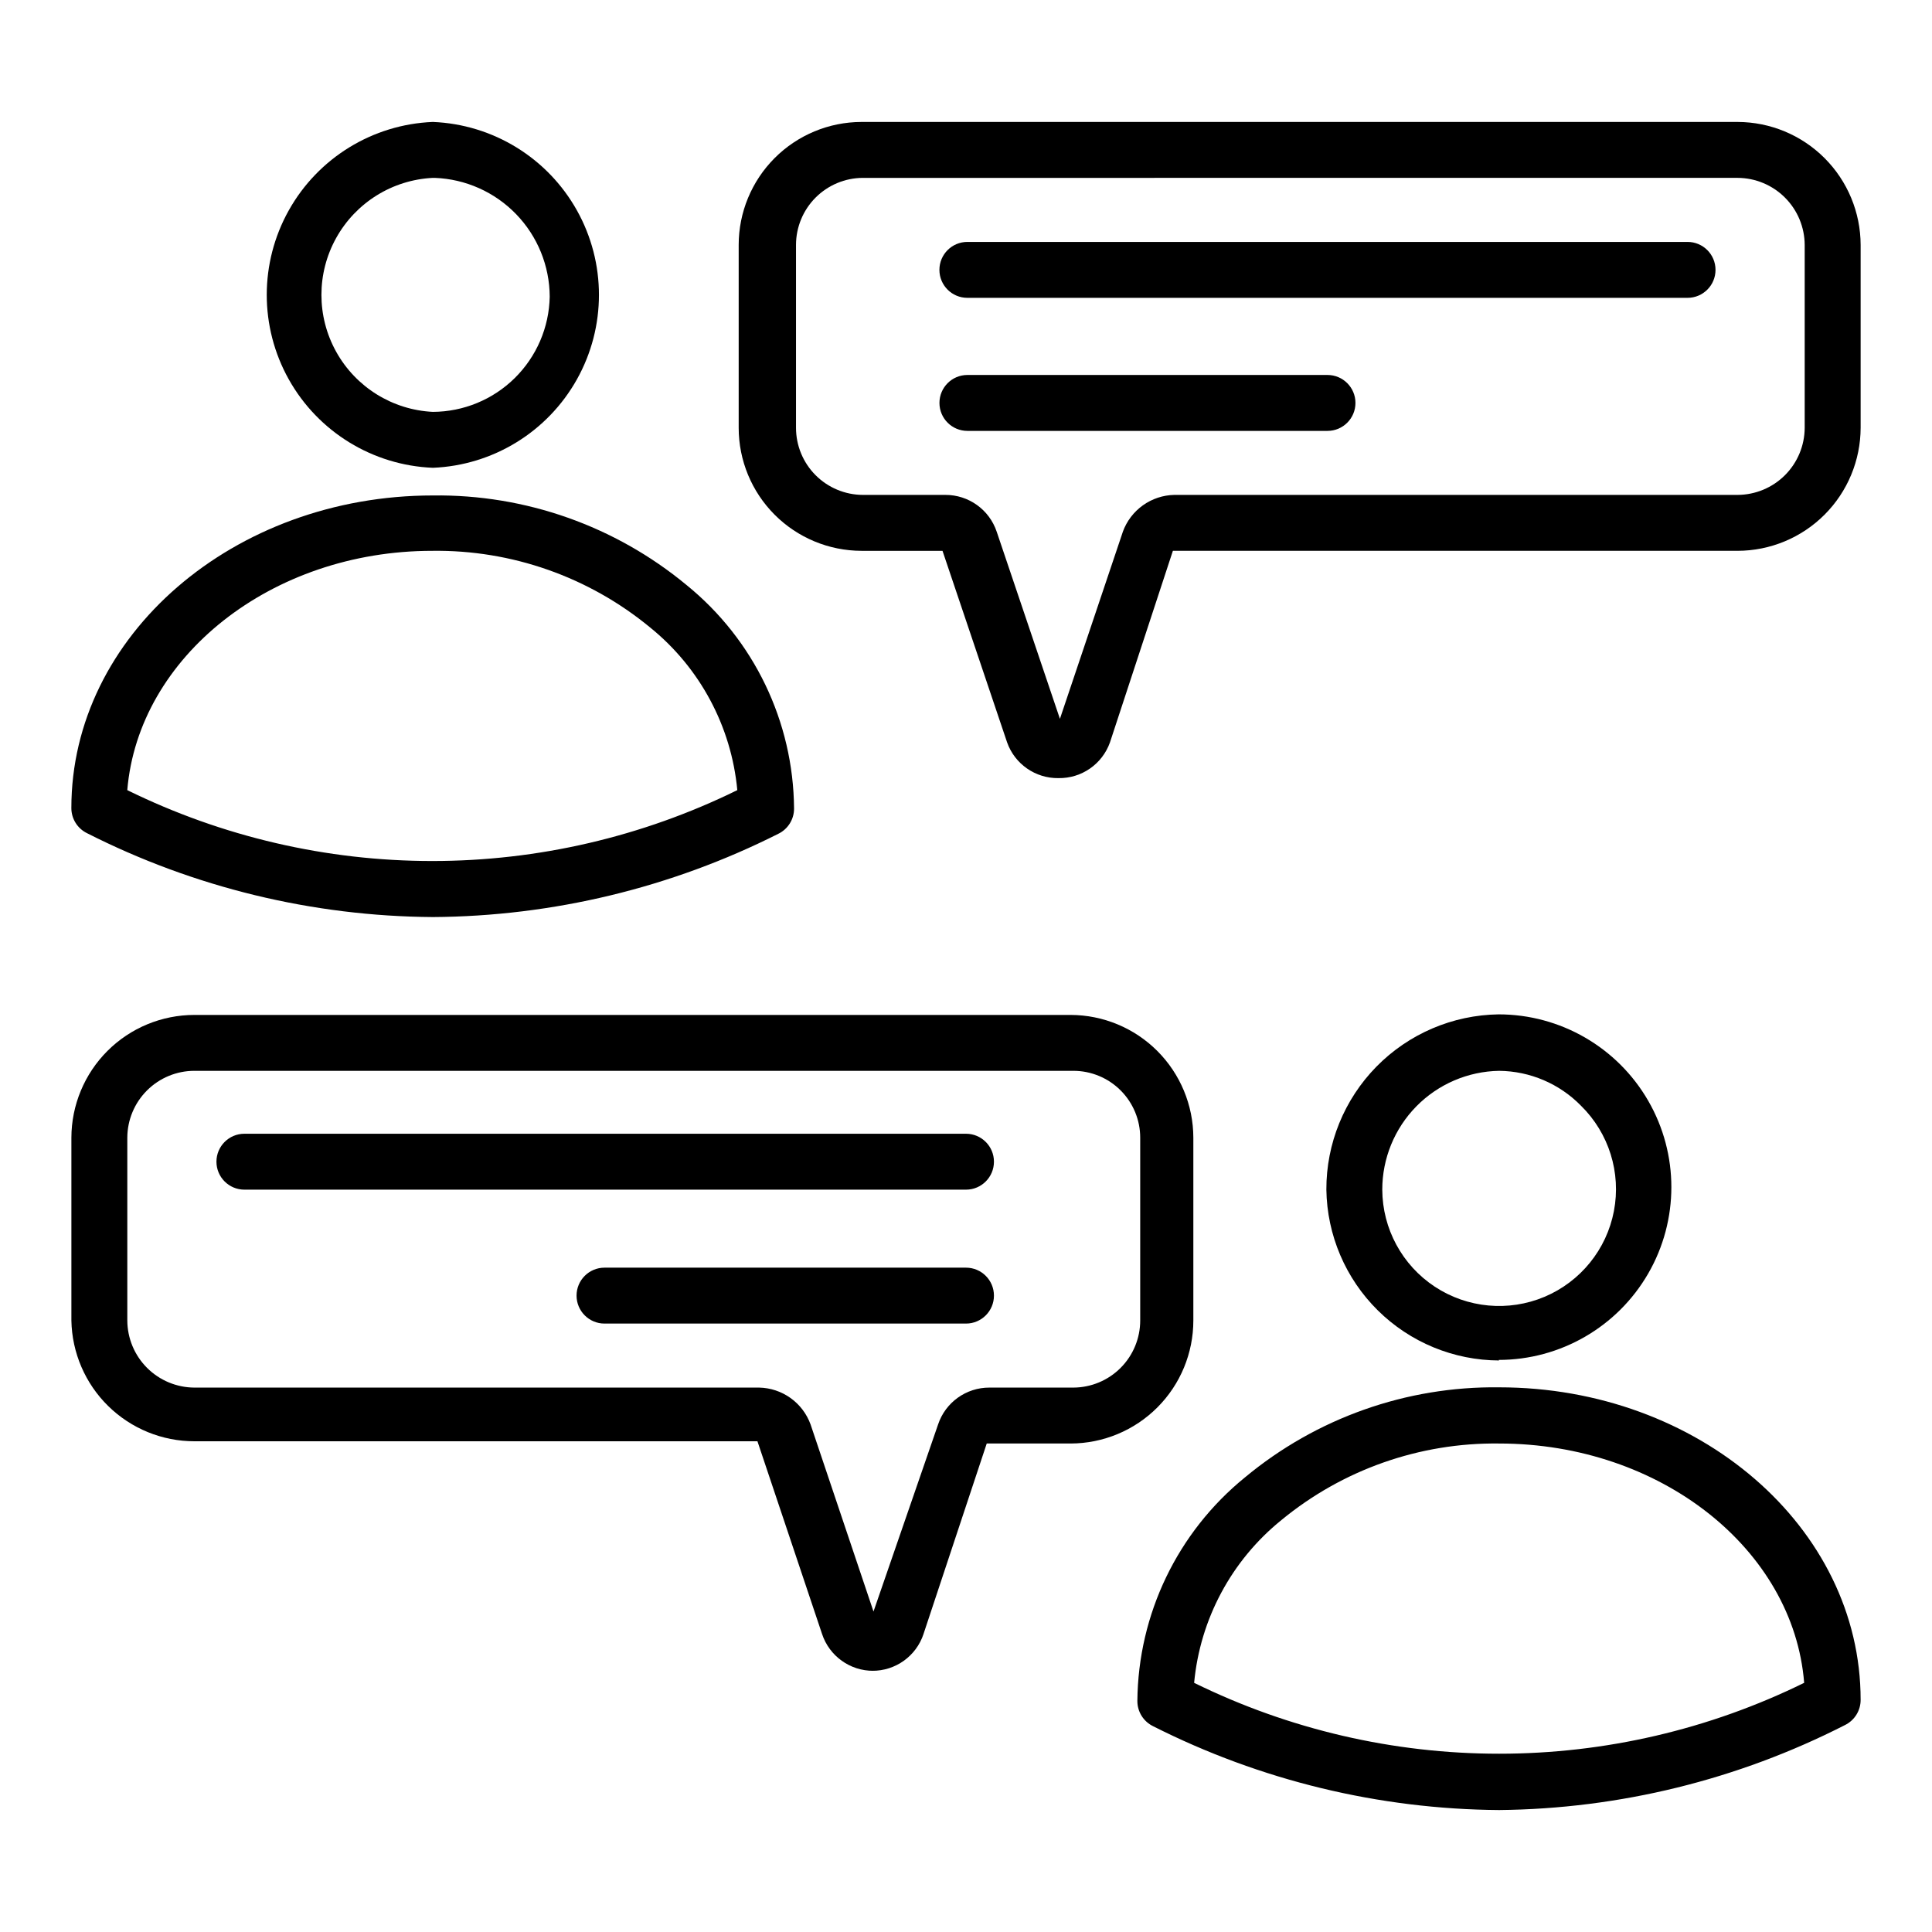<?xml version="1.0" encoding="UTF-8"?>
<!-- Uploaded to: SVG Repo, www.svgrepo.com, Generator: SVG Repo Mixer Tools -->
<svg fill="#000000" width="800px" height="800px" version="1.1" viewBox="144 144 512 512" xmlns="http://www.w3.org/2000/svg">
 <g>
  <path d="m258.71 267.97c-15.934-0.645-30.391-9.516-38.18-23.43-7.785-13.914-7.785-30.879 0-44.793 7.789-13.914 22.246-22.789 38.18-23.43 15.934 0.641 30.391 9.516 38.176 23.43 7.789 13.914 7.789 30.879 0 44.793-7.785 13.914-22.242 22.785-38.176 23.43zm0-76.832c-10.719 0.523-20.406 6.547-25.617 15.922-5.215 9.379-5.215 20.785 0 30.164 5.211 9.379 14.898 15.402 25.617 15.926 8.125-0.035 15.914-3.25 21.699-8.953 5.789-5.707 9.113-13.445 9.27-21.57-0.031-8.164-3.219-16-8.895-21.867-5.676-5.867-13.398-9.316-21.559-9.621z"/>
  <path d="m258.71 387.03c-31.859-0.211-63.234-7.816-91.648-22.227-2.547-1.246-4.156-3.832-4.152-6.668 0-45.715 42.973-82.832 95.797-82.832h0.004c24.5-0.32 48.32 8.086 67.199 23.711 17.887 14.5 28.348 36.242 28.523 59.27 0.004 2.836-1.605 5.422-4.148 6.668-28.414 14.32-59.758 21.875-91.574 22.078zm-80.98-33.637c25.152 12.359 52.805 18.785 80.832 18.785 28.023 0 55.676-6.426 80.832-18.785-1.582-16.898-9.914-32.449-23.117-43.117-16.23-13.383-36.68-20.578-57.715-20.301-42.676 0-77.871 28.078-80.832 63.418z"/>
  <path d="m424.52 350.21c-6.109 0.094-11.598-3.723-13.633-9.484l-17.113-50.75h-21.488c-8.633-0.02-16.906-3.465-23.004-9.574-6.098-6.113-9.523-14.395-9.523-23.027v-48.453c0-8.633 3.426-16.914 9.523-23.027 6.098-6.109 14.371-9.555 23.004-9.574h232.2c8.641 0.02 16.922 3.461 23.031 9.57s9.551 14.391 9.57 23.031v48.453c-0.02 8.641-3.461 16.922-9.57 23.031s-14.391 9.551-23.031 9.57h-149.66l-16.668 50.75c-2.039 5.762-7.523 9.578-13.633 9.484zm-51.863-159.07c-4.703 0.02-9.207 1.902-12.527 5.234-3.316 3.332-5.18 7.844-5.18 12.547v48.453c0 4.703 1.863 9.215 5.18 12.547 3.32 3.332 7.824 5.215 12.527 5.234h21.855c6.18-0.027 11.68 3.918 13.633 9.781l16.746 49.566 16.672-49.566h-0.004c1.02-2.816 2.867-5.258 5.301-7.004 2.434-1.746 5.336-2.715 8.332-2.777h149.29c4.711-0.02 9.223-1.898 12.555-5.227 3.328-3.332 5.207-7.844 5.227-12.555v-48.453c-0.02-4.711-1.898-9.223-5.227-12.551-3.332-3.332-7.844-5.211-12.555-5.231z"/>
  <path d="m591.22 222.93h-190.86c-4.09 0-7.406-3.32-7.406-7.41 0-4.094 3.316-7.41 7.406-7.41h190.86c4.094 0 7.41 3.316 7.41 7.41 0 4.09-3.316 7.41-7.41 7.41z"/>
  <path d="m495.8 258.19h-95.43c-4.09 0-7.406-3.316-7.406-7.41 0-4.09 3.316-7.41 7.406-7.41h95.43c4.09 0 7.41 3.32 7.41 7.41 0 4.094-3.32 7.41-7.41 7.41z"/>
  <path d="m541.29 504.54c-12.043-0.039-23.59-4.805-32.152-13.27-8.566-8.469-13.461-19.957-13.637-32-0.039-12.191 4.731-23.906 13.273-32.605 8.547-8.695 20.176-13.672 32.367-13.848 16.355 0 31.473 8.727 39.652 22.895 8.18 14.164 8.18 31.621 0 45.785-8.18 14.168-23.297 22.895-39.652 22.895zm0-76.758c-8.262 0.137-16.141 3.516-21.934 9.406s-9.039 13.82-9.039 22.082c0.047 10.355 5.266 20 13.906 25.707 8.645 5.703 19.562 6.711 29.105 2.688 9.539-4.027 16.438-12.551 18.379-22.723 1.941-10.172-1.328-20.641-8.711-27.898-5.715-5.852-13.527-9.184-21.707-9.262z"/>
  <path d="m541.29 623.68c-31.883-0.23-63.273-7.84-91.723-22.227-2.547-1.246-4.156-3.836-4.152-6.668 0.195-23.023 10.656-44.758 28.527-59.273 18.895-15.711 42.773-24.168 67.348-23.855 52.824 0 95.797 37.043 95.797 82.832 0.004 2.832-1.605 5.422-4.148 6.668-28.398 14.496-59.77 22.207-91.648 22.523zm-80.832-33.711c25.152 12.359 52.805 18.785 80.832 18.785 28.023 0 55.676-6.426 80.832-18.785-2.816-35.34-38.008-63.422-80.832-63.422-21.035-0.273-41.484 6.918-57.719 20.301-13.199 10.672-21.535 26.219-23.113 43.121z"/>
  <path d="m375.48 586.78c-6.188 0.055-11.699-3.902-13.633-9.777l-17.117-51.051h-149.21c-8.543 0.004-16.746-3.352-22.844-9.336-6.098-5.984-9.602-14.125-9.758-22.668v-48.457c0.02-8.633 3.465-16.906 9.574-23.004 6.113-6.098 14.395-9.52 23.027-9.52h232.2c8.621 0.02 16.883 3.453 22.977 9.547 6.098 6.098 9.531 14.359 9.551 22.977v48.457c0 8.633-3.426 16.914-9.523 23.023-6.098 6.113-14.371 9.555-23.004 9.574h-22.227l-16.746 50.453 0.004 0.004c-1.934 5.875-7.445 9.832-13.633 9.777zm-179.96-159c-4.703 0-9.215 1.863-12.547 5.184-3.332 3.316-5.215 7.82-5.234 12.523v48.457c0.02 4.707 1.898 9.219 5.231 12.551 3.328 3.332 7.84 5.211 12.551 5.231h149.66c2.996 0.059 5.898 1.027 8.336 2.773 2.434 1.746 4.277 4.188 5.297 7.004l16.672 49.566 17.113-49.566c1.953-5.863 7.453-9.809 13.633-9.777h22.227c4.703-0.02 9.207-1.902 12.523-5.234 3.32-3.332 5.184-7.844 5.184-12.547v-48.457c0-4.695-1.867-9.199-5.188-12.52s-7.824-5.188-12.52-5.188z"/>
  <path d="m400 459.27h-191.23c-4.094 0-7.41-3.316-7.41-7.41 0-4.09 3.316-7.406 7.41-7.406h191.23c4.09 0 7.406 3.316 7.406 7.406 0 4.094-3.316 7.41-7.406 7.41z"/>
  <path d="m400 494.76h-95.801c-4.09 0-7.406-3.316-7.406-7.406 0-4.094 3.316-7.41 7.406-7.41h95.801c4.09 0 7.406 3.316 7.406 7.41 0 4.09-3.316 7.406-7.406 7.406z"/>
 </g>
</svg>